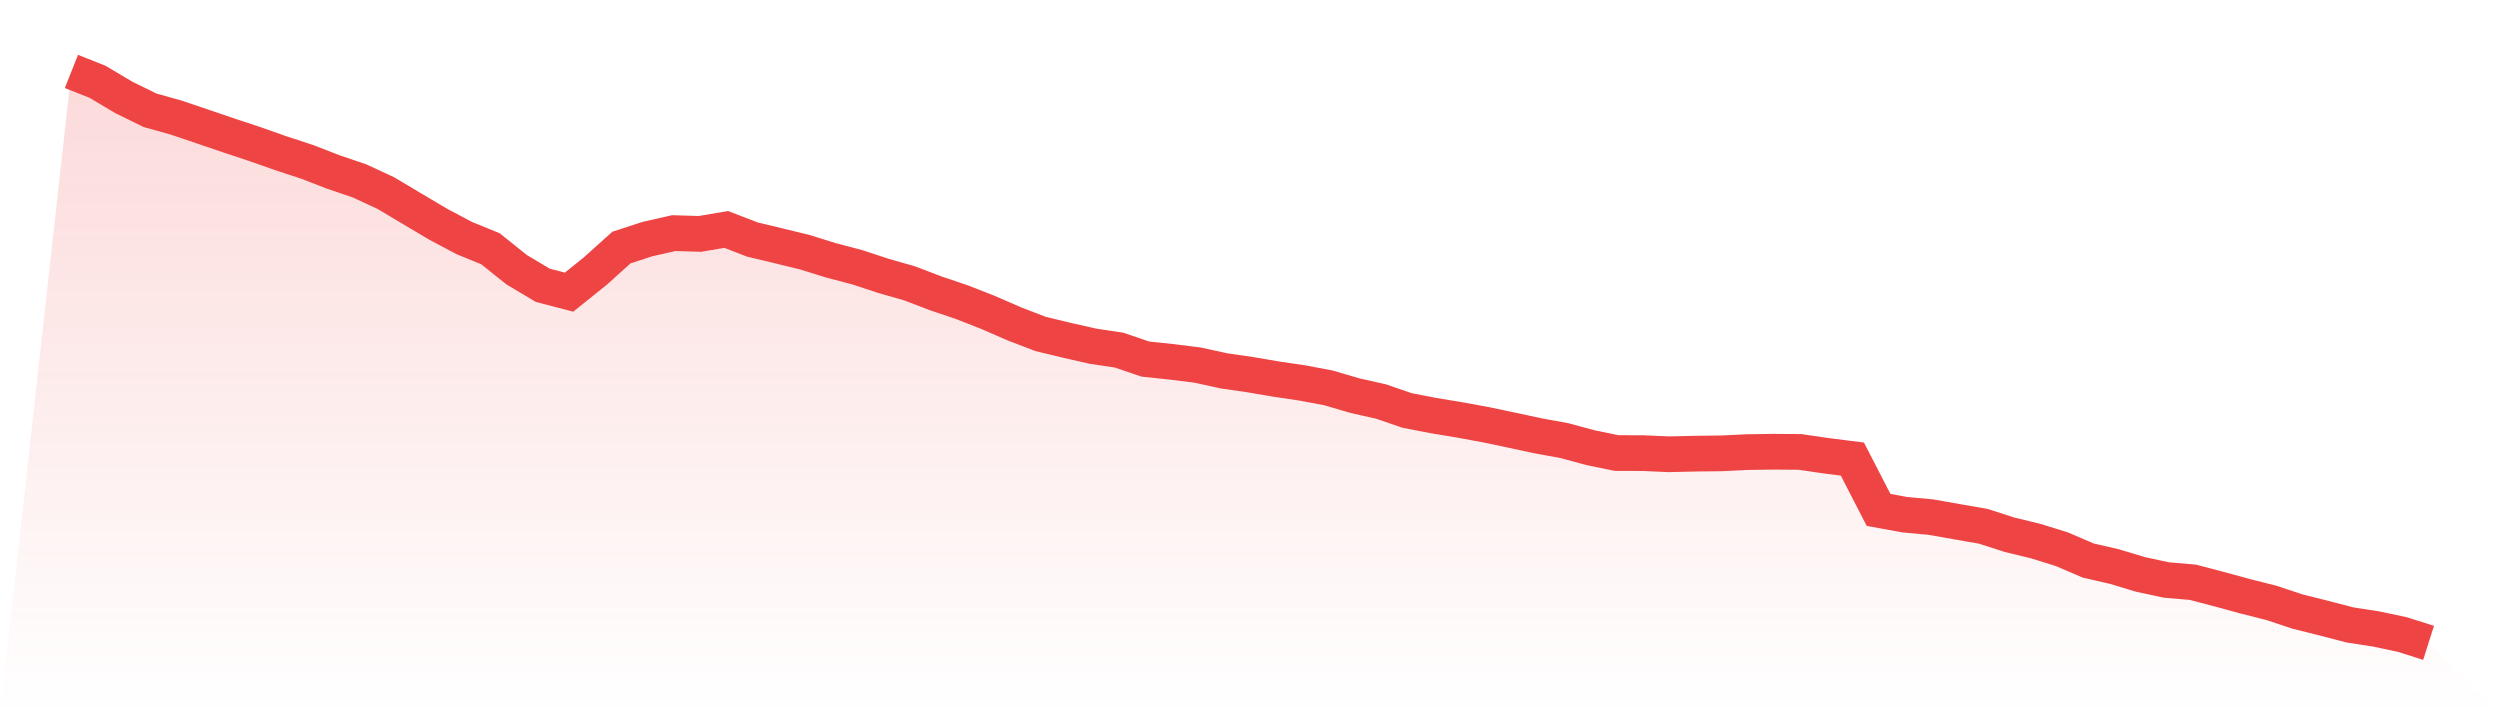 <svg viewBox="0 0 140 40" xmlns="http://www.w3.org/2000/svg">
<defs>
<linearGradient id="gradient" x1="0" x2="0" y1="0" y2="1">
<stop offset="0%" stop-color="#ef4444" stop-opacity="0.2"/>
<stop offset="100%" stop-color="#ef4444" stop-opacity="0"/>
</linearGradient>
</defs>
<path d="M4,4 L4,4 L5.467,4.583 L6.933,5.455 L8.4,6.175 L9.867,6.585 L11.333,7.082 L12.8,7.58 L14.267,8.068 L15.733,8.582 L17.2,9.064 L18.667,9.632 L20.133,10.13 L21.6,10.81 L23.067,11.684 L24.533,12.554 L26,13.332 L27.467,13.931 L28.933,15.105 L30.4,15.978 L31.867,16.36 L33.333,15.183 L34.8,13.863 L36.267,13.385 L37.733,13.054 L39.2,13.098 L40.667,12.849 L42.133,13.414 L43.6,13.765 L45.067,14.123 L46.533,14.579 L48,14.964 L49.467,15.448 L50.933,15.866 L52.4,16.427 L53.867,16.922 L55.333,17.497 L56.8,18.136 L58.267,18.7 L59.733,19.054 L61.2,19.386 L62.667,19.607 L64.133,20.107 L65.6,20.262 L67.067,20.445 L68.533,20.767 L70,20.979 L71.467,21.229 L72.933,21.446 L74.4,21.723 L75.867,22.154 L77.333,22.484 L78.8,22.987 L80.267,23.271 L81.733,23.513 L83.2,23.783 L84.667,24.091 L86.133,24.406 L87.6,24.673 L89.067,25.07 L90.533,25.371 L92,25.375 L93.467,25.439 L94.933,25.405 L96.4,25.388 L97.867,25.317 L99.333,25.297 L100.8,25.308 L102.267,25.522 L103.733,25.708 L105.2,28.555 L106.667,28.823 L108.133,28.959 L109.6,29.218 L111.067,29.473 L112.533,29.946 L114,30.301 L115.467,30.758 L116.933,31.388 L118.4,31.726 L119.867,32.168 L121.333,32.482 L122.8,32.607 L124.267,32.992 L125.733,33.391 L127.2,33.762 L128.667,34.249 L130.133,34.615 L131.6,34.997 L133.067,35.224 L134.533,35.534 L136,36 L140,40 L0,40 z" fill="url(#gradient)"/>
<path d="M4,4 L4,4 L5.467,4.583 L6.933,5.455 L8.4,6.175 L9.867,6.585 L11.333,7.082 L12.8,7.58 L14.267,8.068 L15.733,8.582 L17.2,9.064 L18.667,9.632 L20.133,10.13 L21.6,10.81 L23.067,11.684 L24.533,12.554 L26,13.332 L27.467,13.931 L28.933,15.105 L30.4,15.978 L31.867,16.36 L33.333,15.183 L34.8,13.863 L36.267,13.385 L37.733,13.054 L39.2,13.098 L40.667,12.849 L42.133,13.414 L43.6,13.765 L45.067,14.123 L46.533,14.579 L48,14.964 L49.467,15.448 L50.933,15.866 L52.4,16.427 L53.867,16.922 L55.333,17.497 L56.8,18.136 L58.267,18.7 L59.733,19.054 L61.2,19.386 L62.667,19.607 L64.133,20.107 L65.6,20.262 L67.067,20.445 L68.533,20.767 L70,20.979 L71.467,21.229 L72.933,21.446 L74.4,21.723 L75.867,22.154 L77.333,22.484 L78.8,22.987 L80.267,23.271 L81.733,23.513 L83.2,23.783 L84.667,24.091 L86.133,24.406 L87.6,24.673 L89.067,25.07 L90.533,25.371 L92,25.375 L93.467,25.439 L94.933,25.405 L96.4,25.388 L97.867,25.317 L99.333,25.297 L100.8,25.308 L102.267,25.522 L103.733,25.708 L105.2,28.555 L106.667,28.823 L108.133,28.959 L109.6,29.218 L111.067,29.473 L112.533,29.946 L114,30.301 L115.467,30.758 L116.933,31.388 L118.4,31.726 L119.867,32.168 L121.333,32.482 L122.8,32.607 L124.267,32.992 L125.733,33.391 L127.2,33.762 L128.667,34.249 L130.133,34.615 L131.6,34.997 L133.067,35.224 L134.533,35.534 L136,36" fill="none" stroke="#ef4444" stroke-width="2"/>
</svg>
